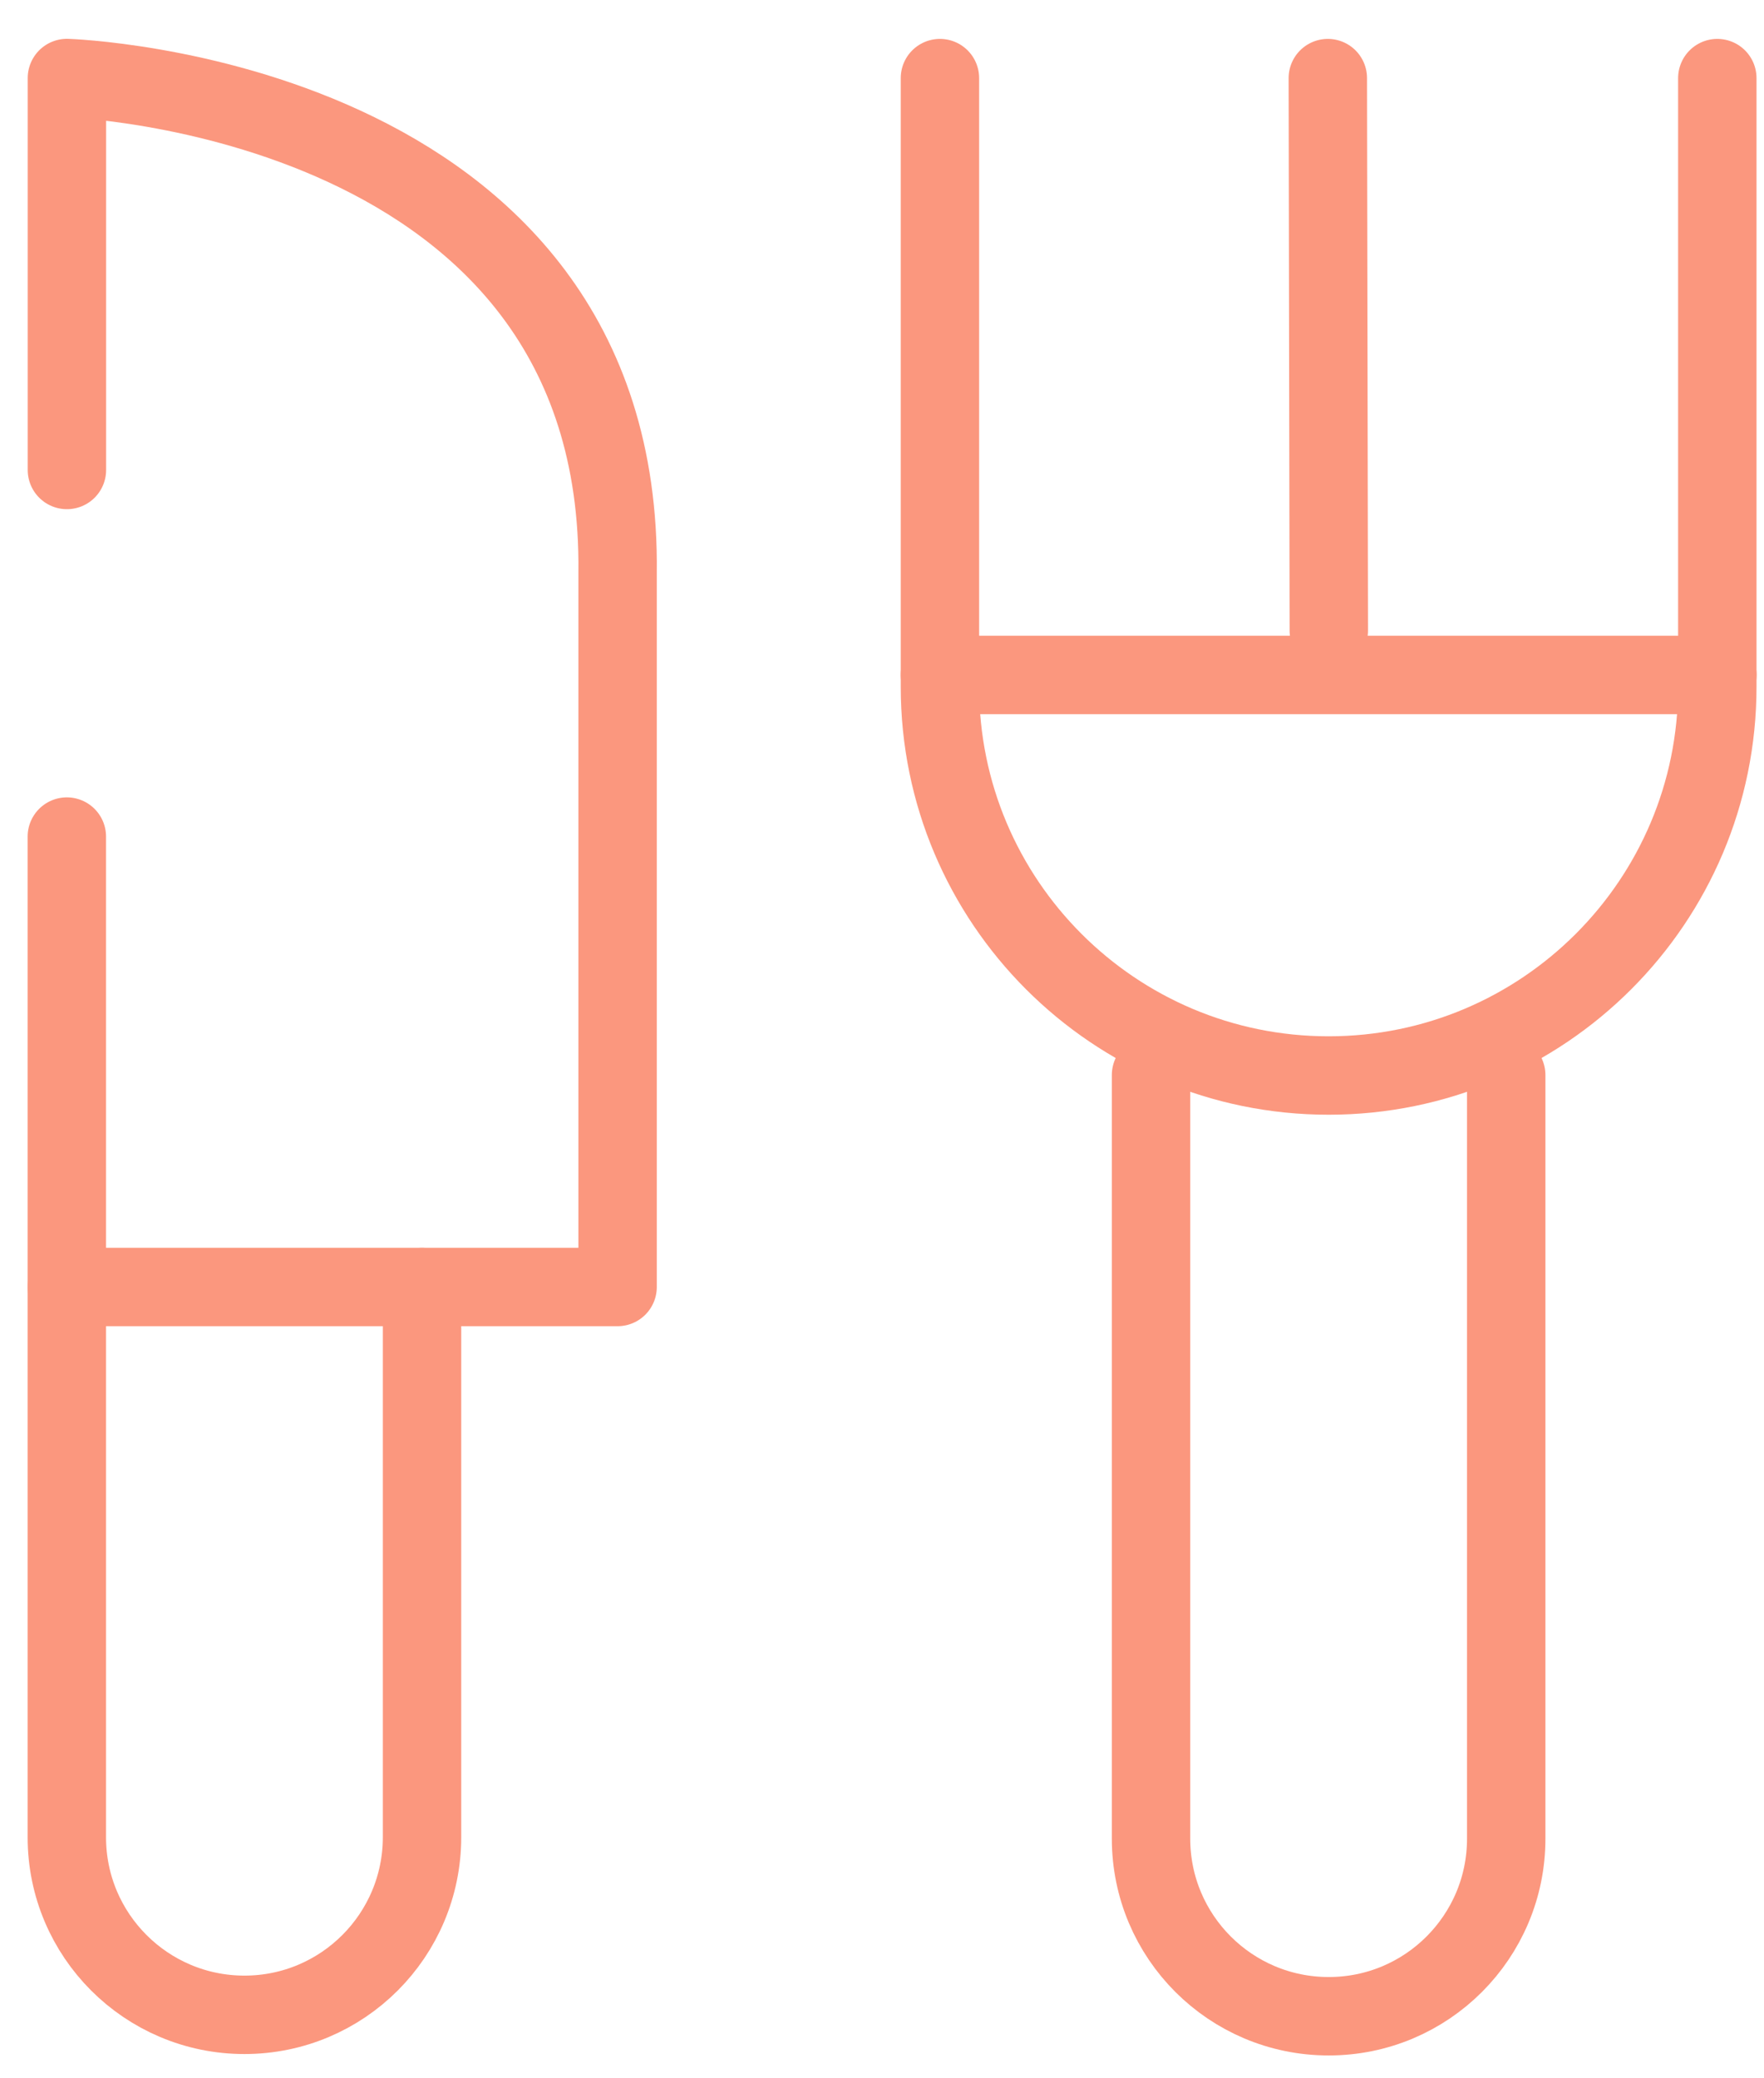 <svg width="45" height="53" viewBox="0 0 45 53" fill="none" xmlns="http://www.w3.org/2000/svg">
<g id="Knife-fork-1">
<path id="Vector" d="M23.978 1.992V17.511C23.978 22.987 28.418 27.427 33.893 27.427C39.369 27.427 43.809 22.987 43.809 17.511V1.992" stroke="#FB977E" stroke-width="2" stroke-linecap="round" stroke-linejoin="round"/>
<path id="Vector_2" d="M33.898 16.082L33.873 1.992" stroke="#FB977E" stroke-width="2" stroke-linecap="round" stroke-linejoin="round"/>
<path id="Vector_3" d="M38.424 27.416V46.889C38.424 49.39 36.397 51.419 33.894 51.417C31.393 51.417 29.363 49.39 29.363 46.887V27.414" stroke="#FB977E" stroke-width="2" stroke-linecap="round" stroke-linejoin="round"/>
<path id="Vector_4" d="M23.978 17.212H43.811" stroke="#FB977E" stroke-width="2" stroke-linecap="round" stroke-linejoin="round"/>
<path id="Vector_5" d="M10.766 32.82V46.851C10.766 49.352 8.739 51.381 6.236 51.381C3.735 51.381 1.705 49.354 1.705 46.853V21.334" stroke="#FB977E" stroke-width="2" stroke-linecap="round" stroke-linejoin="round"/>
<path id="Vector_6" d="M1.707 32.82H15.755V14.606C15.9 2.43 1.707 1.99 1.707 1.99V11.985" stroke="#FB977E" stroke-width="2" stroke-linecap="round" stroke-linejoin="round"/>
</g>
</svg>
